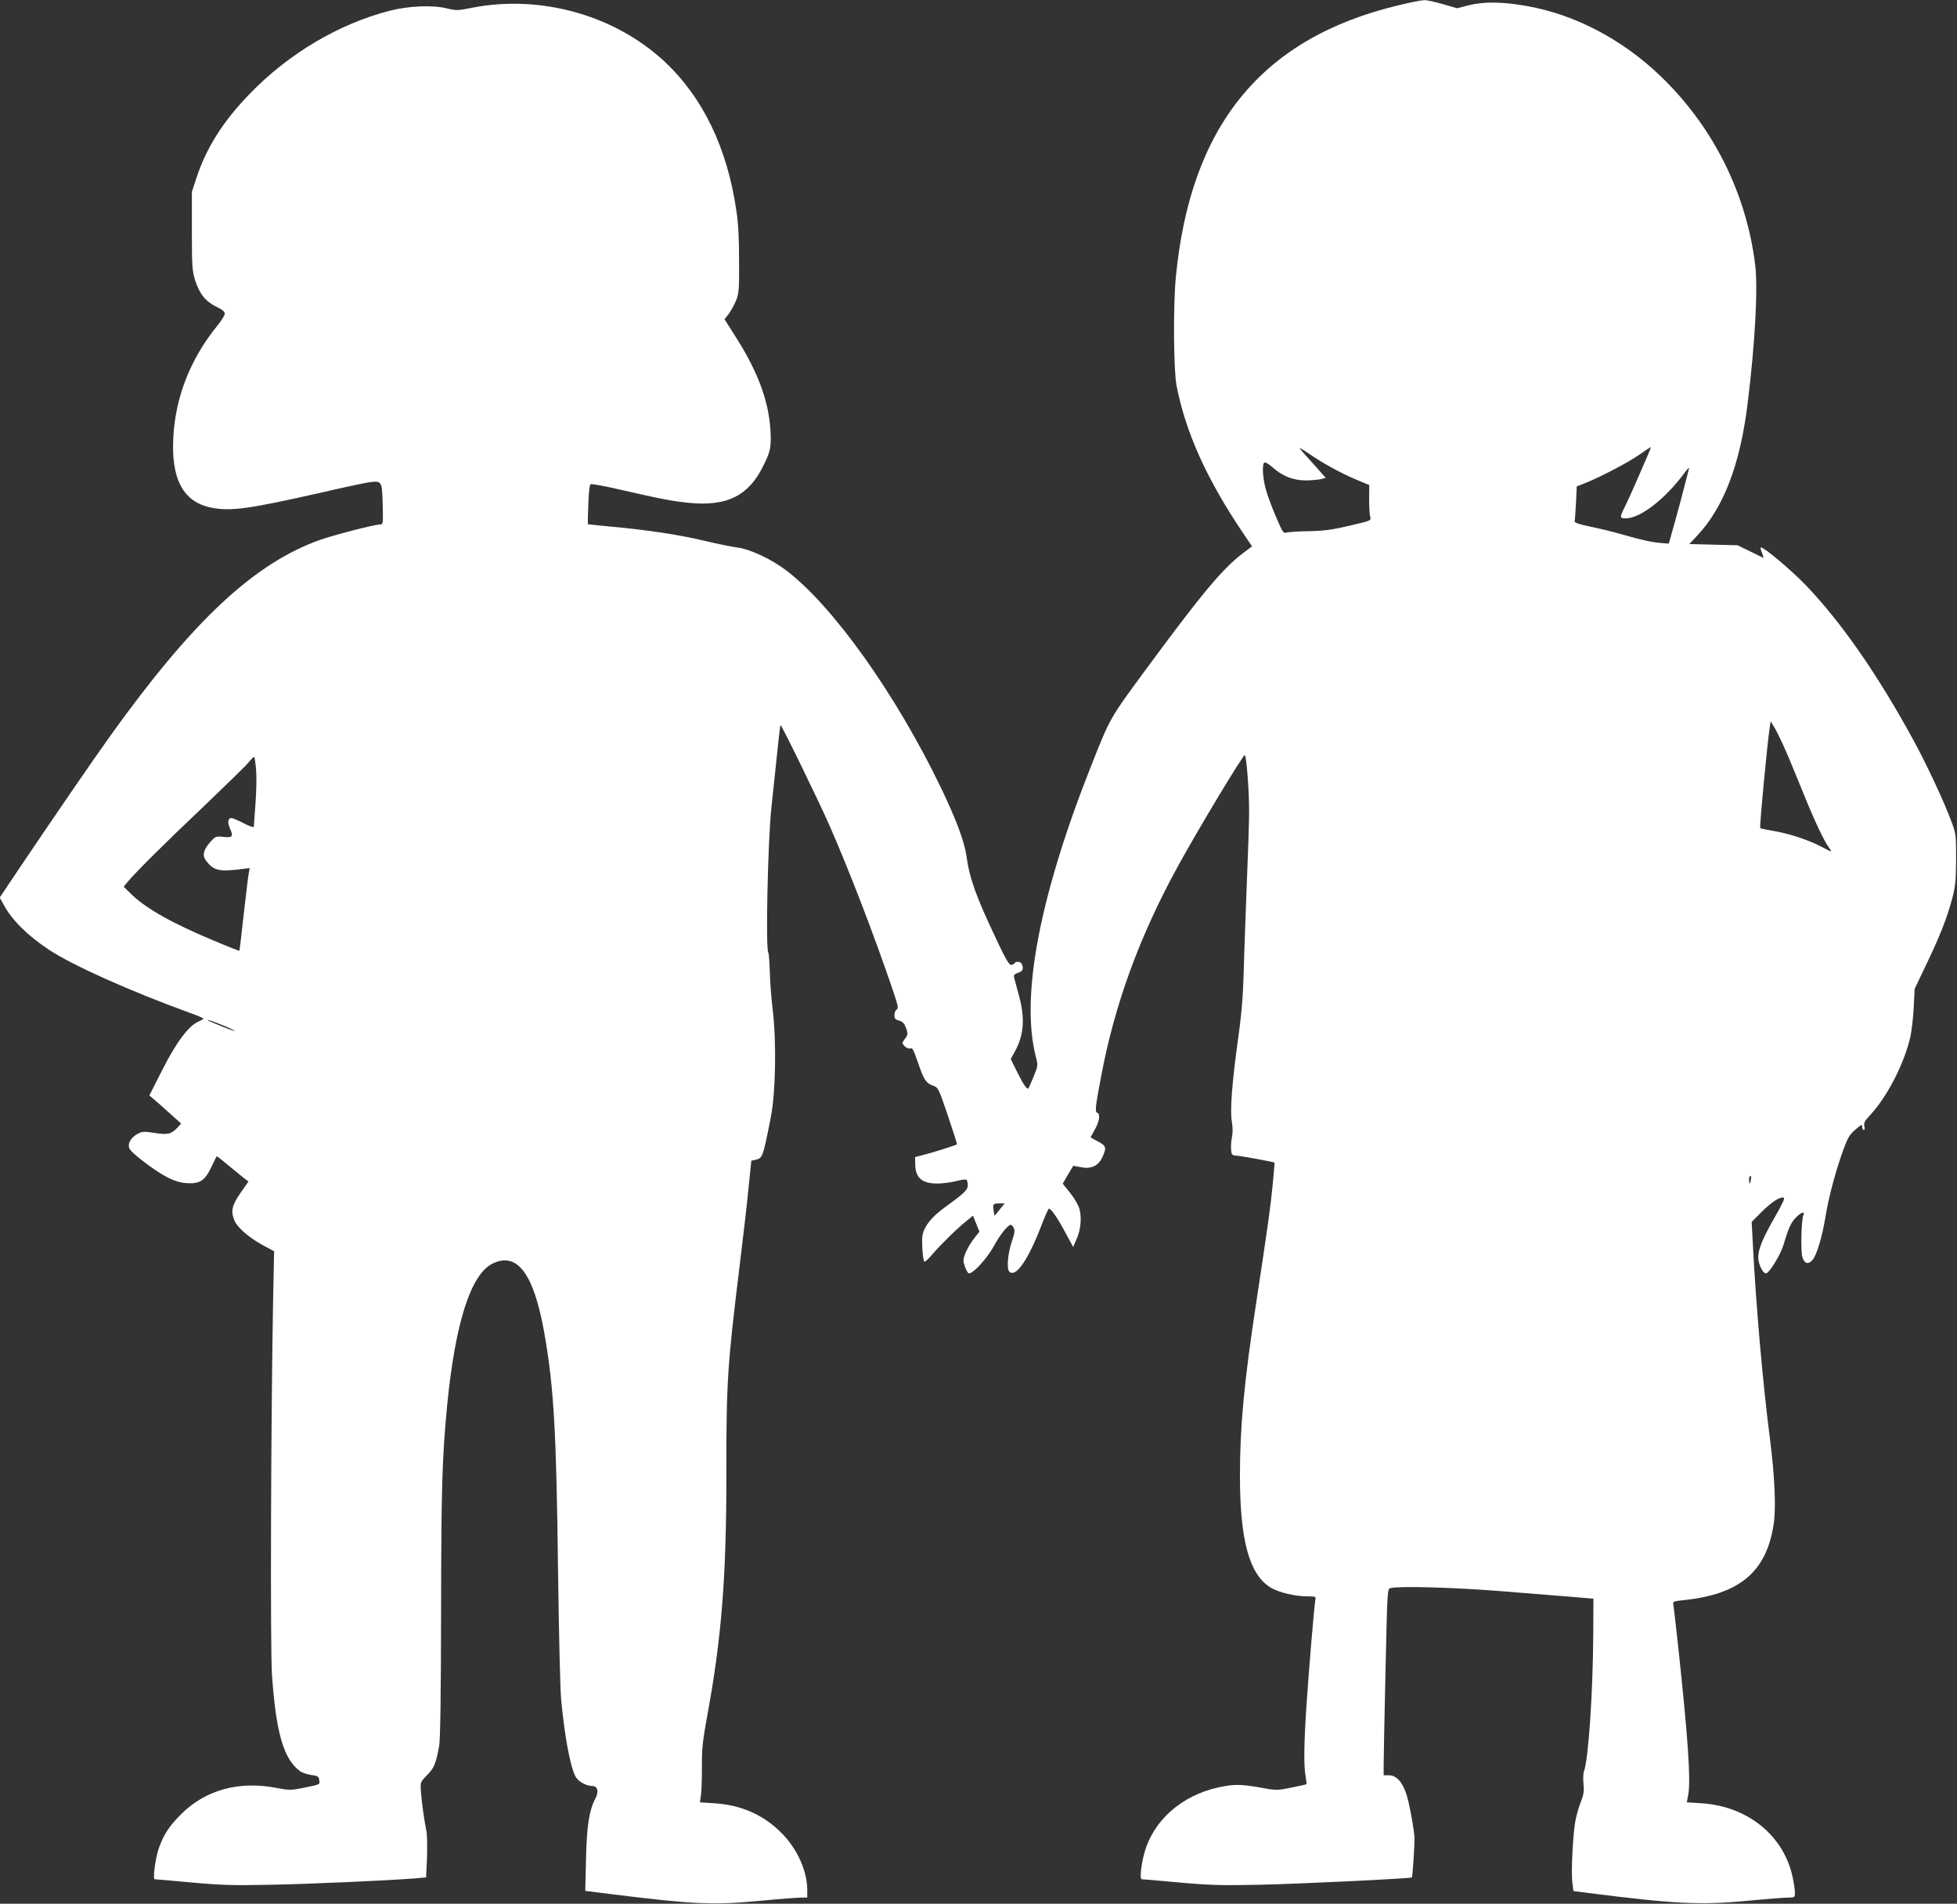 <?xml version="1.0" standalone="no"?>
<!DOCTYPE svg PUBLIC "-//W3C//DTD SVG 20010904//EN"
 "http://www.w3.org/TR/2001/REC-SVG-20010904/DTD/svg10.dtd">
<svg version="1.0" xmlns="http://www.w3.org/2000/svg"
 width="1280pt" height="1245pt" viewBox="0 0 1280 1245"
 preserveAspectRatio="xMidYMid meet">
<rect x="0" y="0" width="1280" height="1245" fill="#333333" stroke="none"/>
<g transform="translate(0,1245) scale(0.1,-0.1)"
fill="#ffffff" stroke="none">
<path d="M9145 12415 c-893 -214 -1361 -787 -1455 -1785 -17 -185 -14 -598 5
-700 59 -305 196 -611 434 -964 l60 -89 -62 -47 c-132 -100 -272 -268 -652
-785 -210 -285 -216 -295 -327 -575 -347 -869 -475 -1533 -373 -1931 15 -56
14 -58 -14 -129 -16 -40 -32 -75 -35 -78 -9 -9 -33 26 -76 113 l-39 79 25 46
c61 108 70 220 28 371 -14 52 -28 104 -31 115 -4 17 2 24 26 32 31 11 37 25
25 56 -7 18 -39 22 -49 6 -3 -5 -14 -10 -23 -10 -12 0 -39 46 -91 158 -139
292 -179 406 -200 555 -13 93 -69 243 -166 444 -294 611 -706 1190 -1013 1423
-97 73 -231 137 -317 149 -38 5 -136 25 -216 44 -163 39 -365 70 -603 92 -87
8 -160 16 -161 17 -1 2 0 60 3 130 3 89 8 128 17 132 7 2 91 -13 186 -35 275
-63 352 -78 462 -88 241 -23 382 47 476 236 47 93 53 119 52 198 -4 210 -76
413 -233 658 l-69 109 27 35 c15 20 36 58 48 87 19 46 21 70 20 261 0 146 -5
246 -18 329 -60 411 -219 739 -470 974 -327 304 -812 439 -1260 351 -94 -19
-101 -19 -167 -3 -89 22 -250 15 -369 -16 -332 -85 -662 -280 -916 -543 -174
-179 -285 -354 -350 -553 l-29 -89 0 -255 c0 -235 2 -260 22 -325 28 -87 67
-136 138 -171 38 -18 55 -32 55 -45 0 -11 -21 -45 -47 -77 -175 -215 -273
-460 -289 -724 -17 -277 62 -429 244 -467 128 -27 249 -10 729 99 147 34 288
64 314 67 76 9 78 6 82 -145 3 -129 3 -132 -18 -132 -35 0 -294 -67 -390 -100
-431 -153 -831 -526 -1372 -1280 -109 -152 -387 -557 -582 -847 l-143 -213 28
-50 c54 -99 155 -199 294 -291 154 -102 529 -270 917 -411 51 -18 93 -36 93
-39 0 -4 -14 -12 -30 -19 -65 -27 -144 -132 -236 -312 l-87 -172 64 -55 c35
-31 82 -73 104 -93 l40 -36 -25 -27 c-39 -42 -65 -48 -150 -34 -66 10 -79 10
-108 -5 -42 -22 -66 -59 -58 -91 4 -17 40 -50 105 -99 129 -96 198 -129 276
-134 83 -4 115 17 157 105 18 38 34 70 35 71 1 2 30 -20 65 -50 35 -29 82 -67
103 -84 l40 -31 -53 -76 c-56 -82 -64 -118 -38 -180 19 -45 91 -108 181 -158
l78 -42 -7 -336 c-14 -767 -19 -2265 -7 -2435 26 -376 76 -550 182 -628 14
-11 47 -22 75 -26 44 -6 49 -10 52 -34 4 -30 11 -27 -118 -53 -67 -13 -82 -13
-160 2 -248 48 -465 -12 -626 -172 -77 -77 -114 -133 -145 -222 -22 -60 -41
-203 -27 -203 4 0 112 -9 240 -21 198 -18 276 -20 518 -15 259 5 732 26 936
41 l81 7 6 131 c2 73 1 150 -4 172 -14 67 -32 197 -36 260 -4 60 -4 60 40 106
46 46 57 72 79 188 8 37 12 334 13 881 1 819 7 1007 40 1353 53 535 153 849
294 922 162 82 271 -61 340 -446 63 -355 80 -638 91 -1564 5 -396 14 -772 20
-835 22 -242 59 -440 94 -508 17 -32 69 -62 110 -62 34 0 44 -36 21 -80 -42
-81 -57 -178 -62 -396 l-5 -210 183 -23 c523 -65 654 -71 961 -42 124 12 245
21 267 21 l41 0 0 48 c0 122 -61 262 -160 366 -119 124 -268 192 -449 203
l-93 6 6 41 c4 23 7 106 7 185 -1 122 4 171 33 330 96 518 127 916 127 1591
-1 594 7 712 84 1340 24 195 52 435 61 532 l18 177 27 6 c47 11 49 16 100 275
32 161 38 488 14 698 -10 81 -19 197 -20 259 -2 61 -6 117 -10 123 -18 29 -3
721 20 945 46 439 57 540 60 543 5 6 252 -500 325 -667 128 -293 286 -704 404
-1050 40 -116 44 -136 31 -143 -8 -5 -15 -21 -15 -36 0 -23 6 -30 32 -37 24
-8 34 -19 45 -50 12 -36 12 -42 -8 -68 -20 -28 -20 -29 -3 -48 10 -11 26 -18
35 -16 19 5 20 3 64 -123 30 -85 45 -105 90 -121 31 -11 35 -19 95 -196 34
-101 61 -185 59 -187 -7 -6 -163 -55 -219 -69 l-55 -14 1 -46 c1 -89 43 -127
144 -127 34 0 89 7 121 15 33 9 64 13 69 10 6 -3 10 -19 10 -35 0 -32 -23 -54
-148 -144 -87 -63 -137 -124 -148 -184 -7 -36 1 -156 11 -172 3 -6 28 16 54
48 55 64 165 172 226 220 l39 32 21 -53 21 -52 -37 -47 c-20 -26 -45 -68 -55
-94 -16 -42 -16 -50 -3 -87 8 -22 19 -42 25 -44 24 -8 120 96 164 177 40 74
92 140 112 140 4 0 12 -9 18 -20 9 -16 7 -35 -10 -83 -29 -84 -38 -188 -17
-205 44 -36 123 81 211 310 21 54 41 100 46 103 11 7 60 -64 115 -168 l44 -82
22 50 c28 62 35 142 19 200 -7 24 -34 71 -61 104 l-48 60 34 59 35 58 48 -9
c68 -14 116 8 142 65 29 63 26 74 -29 103 l-48 27 28 51 c31 56 37 102 15 110
-15 6 -12 37 25 232 88 474 253 925 505 1383 130 238 428 732 436 724 11 -12
28 -230 28 -367 0 -71 -7 -283 -15 -470 -7 -187 -17 -443 -20 -570 -5 -171
-14 -284 -36 -440 -41 -297 -55 -479 -42 -550 6 -37 7 -73 1 -100 -5 -24 -8
-61 -6 -82 3 -36 5 -38 38 -41 35 -3 242 -41 246 -45 1 -1 -4 -67 -12 -147
-15 -151 -32 -272 -108 -772 -79 -517 -106 -808 -106 -1129 0 -422 61 -645
200 -731 52 -32 159 -58 242 -58 48 0 56 -2 52 -17 -7 -31 -43 -459 -59 -698
-17 -257 -18 -398 -5 -465 4 -25 7 -46 5 -48 -1 -2 -45 -12 -96 -22 -87 -18
-100 -19 -174 -6 -135 25 -187 28 -258 16 -251 -40 -448 -193 -522 -405 -28
-81 -44 -205 -27 -205 6 0 116 -9 244 -21 199 -18 275 -20 523 -15 260 5 993
41 1000 48 4 3 18 223 17 253 -2 56 -33 228 -52 287 -26 83 -66 128 -116 128
l-34 0 0 68 c0 37 5 311 12 609 12 534 12 542 32 547 54 15 428 4 724 -20 174
-14 382 -31 461 -37 l143 -12 -1 -225 c-2 -393 -32 -828 -61 -905 -5 -12 -6
-49 -3 -82 5 -49 1 -72 -20 -124 -14 -35 -30 -96 -36 -135 -15 -102 -25 -320
-17 -385 l7 -56 92 -12 c563 -72 739 -81 1046 -52 122 12 243 21 267 21 43 0
44 1 44 33 0 17 -7 63 -15 101 -58 272 -295 464 -596 483 l-96 6 10 56 c16
100 -3 371 -68 976 -14 127 -27 242 -30 256 -4 26 -3 27 63 34 370 37 546 185
593 498 16 104 7 315 -25 562 -47 366 -91 868 -112 1282 l-7 132 64 64 c65 65
119 101 145 95 10 -2 -5 -35 -52 -118 -83 -144 -114 -218 -114 -272 0 -47 33
-112 53 -105 23 7 93 123 111 182 34 115 50 150 82 182 35 36 61 44 49 16 -14
-35 -18 -238 -6 -276 14 -42 38 -48 65 -18 28 31 64 150 86 285 22 133 67 302
120 446 26 70 39 92 76 123 39 34 44 36 44 18 0 -12 5 -21 10 -21 6 0 8 11 4
25 -5 21 2 34 40 75 110 118 223 339 261 510 9 41 19 129 22 194 l6 119 72
151 c91 189 139 310 172 434 23 85 26 117 27 262 0 161 0 167 -32 251 -45 123
-160 369 -244 523 -235 432 -474 776 -707 1019 -100 103 -271 247 -294 247 -4
0 -1 -16 8 -36 8 -19 11 -34 7 -32 -4 2 -43 22 -87 43 l-80 39 -158 4 -158 4
49 52 c175 185 283 466 332 863 49 391 69 759 50 911 -58 471 -278 909 -623
1238 -250 239 -559 400 -872 455 -160 28 -279 29 -377 5 l-77 -20 -94 27 c-51
15 -106 27 -123 26 -16 0 -92 -15 -169 -34z m1581 -3061 c-40 -93 -85 -192
-100 -221 -33 -67 -33 -73 7 -73 96 0 259 127 386 299 18 25 31 37 28 26 -3
-11 -17 -65 -31 -120 -14 -55 -42 -161 -63 -235 l-38 -135 -40 3 c-63 4 -141
21 -255 54 -58 17 -154 41 -215 53 -80 17 -109 27 -106 37 2 7 6 61 9 120 l5
107 56 22 c98 39 286 137 357 188 38 27 70 48 72 46 1 -1 -31 -78 -72 -171z
m-2136 110 c85 -57 210 -123 310 -163 l56 -23 -1 -92 c0 -50 3 -102 7 -116 7
-25 6 -25 -135 -58 -115 -27 -167 -34 -272 -36 -71 -1 -137 -6 -146 -10 -14
-6 -25 13 -64 106 -27 62 -57 144 -67 182 -20 77 -24 161 -8 171 6 4 29 -10
52 -30 65 -59 137 -87 221 -87 40 1 85 5 100 9 l28 8 -62 70 c-35 39 -74 82
-88 98 -13 15 -22 27 -19 27 3 0 43 -25 88 -56z m3071 -1882 c22 -46 75 -174
120 -285 82 -204 144 -338 182 -391 23 -32 24 -32 -53 8 -79 42 -206 84 -306
101 -48 8 -89 17 -91 19 -6 6 47 566 63 665 l5 34 21 -34 c12 -19 38 -71 59
-117z m-9986 -165 c4 -46 2 -146 -4 -223 -6 -77 -11 -145 -11 -151 0 -6 -30 4
-66 23 -36 19 -72 34 -80 34 -24 0 -28 -29 -9 -70 23 -51 15 -60 -45 -53 -47
5 -50 4 -84 -33 -45 -50 -55 -88 -29 -122 48 -64 85 -74 222 -57 l64 8 -6 -34
c-4 -19 -18 -140 -33 -269 -14 -129 -27 -236 -28 -238 -2 -1 -75 27 -162 64
-272 113 -451 213 -547 308 l-48 47 26 32 c54 64 236 246 493 489 144 138 277
267 295 289 17 21 35 39 39 39 3 0 9 -37 13 -83z m-228 -1668 c43 -17 82 -35
88 -40 5 -5 -31 7 -80 27 -50 20 -92 38 -94 40 -10 9 13 2 86 -27z m10005
-1014 c-2 -14 -6 -25 -8 -25 -2 0 -4 11 -4 25 0 14 4 25 9 25 4 0 6 -11 3 -25z
m-4914 -196 l-33 -41 -6 33 c-7 45 -4 49 37 49 l35 0 -33 -41z"/>
</g>
</svg>
